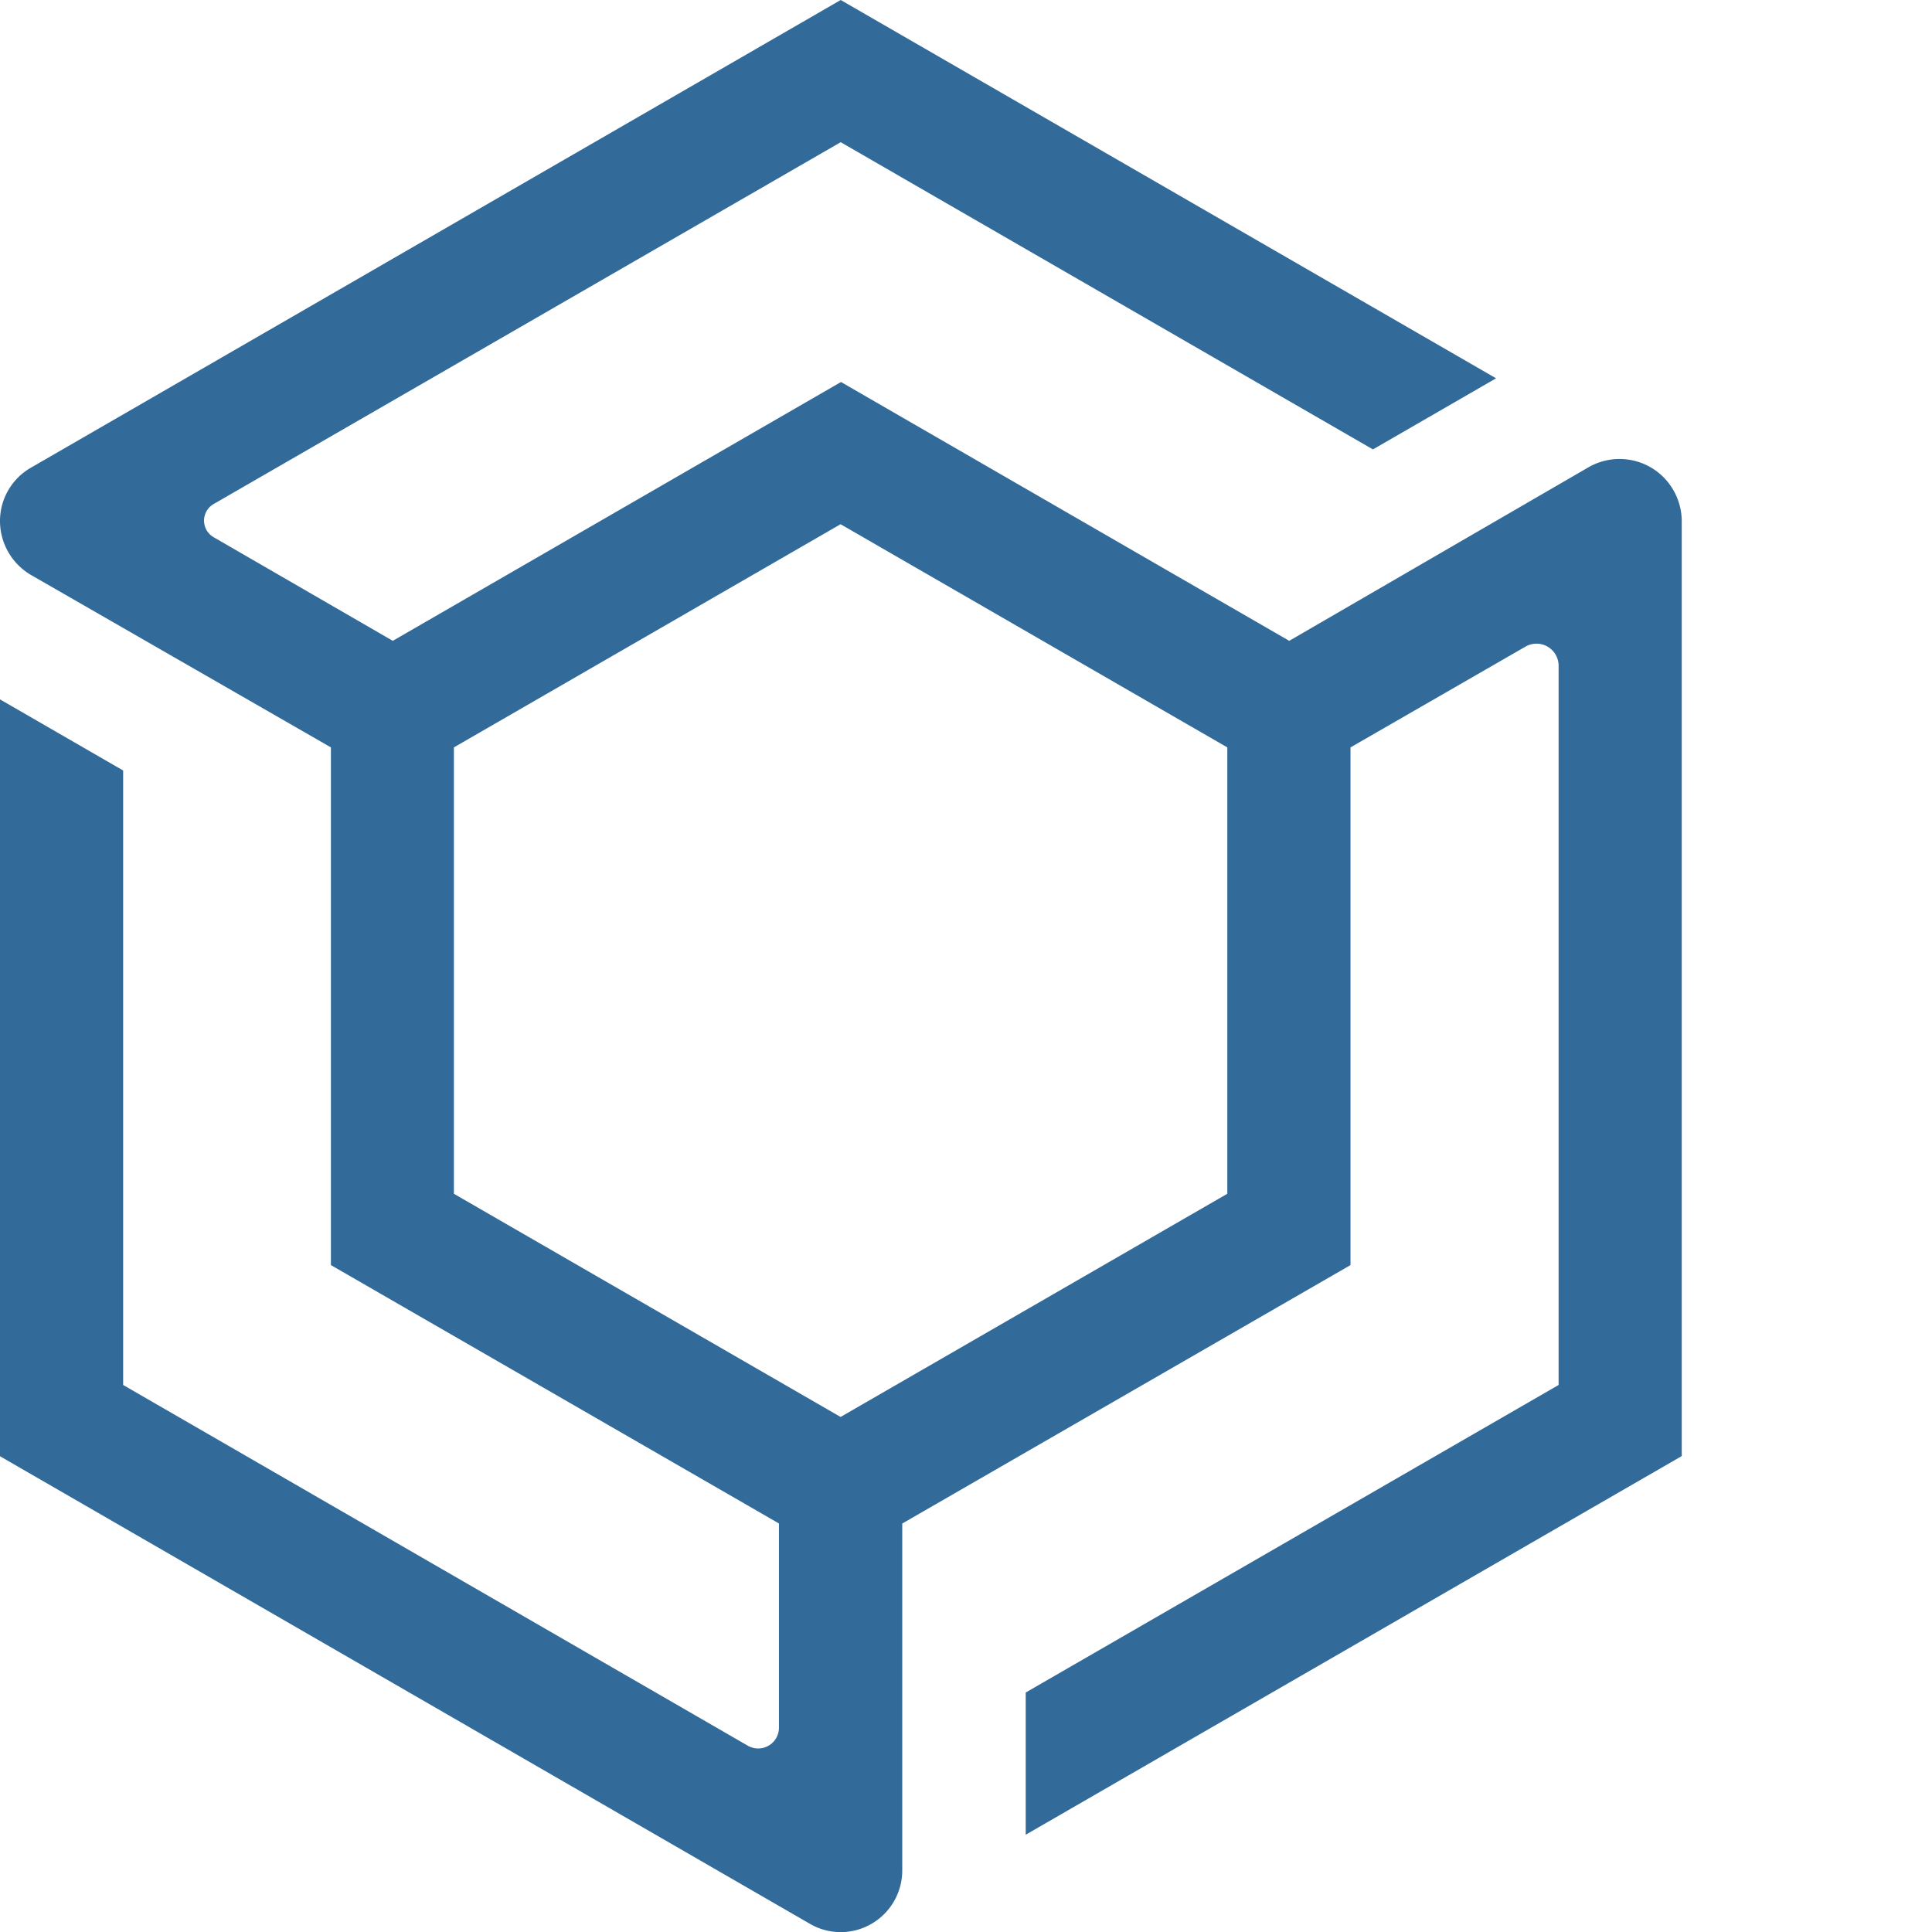 <svg id="micado_rayout_logo_out-02" xmlns="http://www.w3.org/2000/svg" width="34.972" height="34.972" viewBox="0 0 34.972 34.972">
    <path id="Path_990" data-name="Path 990" d="M16.332,27.778v-.2L24.446,22.9V13.529L27.622,11.7a.4.4,0,0,1,.591.34V25.07l-9.646,5.567v2.574l11.875-6.854V9.434a1.133,1.133,0,0,0-.563-.975h0a1.128,1.128,0,0,0-1.126,0L23.337,11.6,15.223,6.915,7.11,11.6,3.867,9.724a.346.346,0,0,1,0-.6L15.218,2.574l9.634,5.561,2.229-1.287L15.218,0,.563,8.464A1.112,1.112,0,0,0,0,9.434H0a1.133,1.133,0,0,0,.563.975l5.427,3.12V22.9L14.1,27.577v3.694a.376.376,0,0,1-.563.329L2.229,25.07V13.947L0,12.66v13.7l14.661,8.464a1.107,1.107,0,0,0,1.114,0h0a1.116,1.116,0,0,0,.557-.964Zm5.884-6.169-7,4.04-7-4.04v-8.08l7-4.04,7,4.04Z" fill="#326a99"></path>
</svg>
